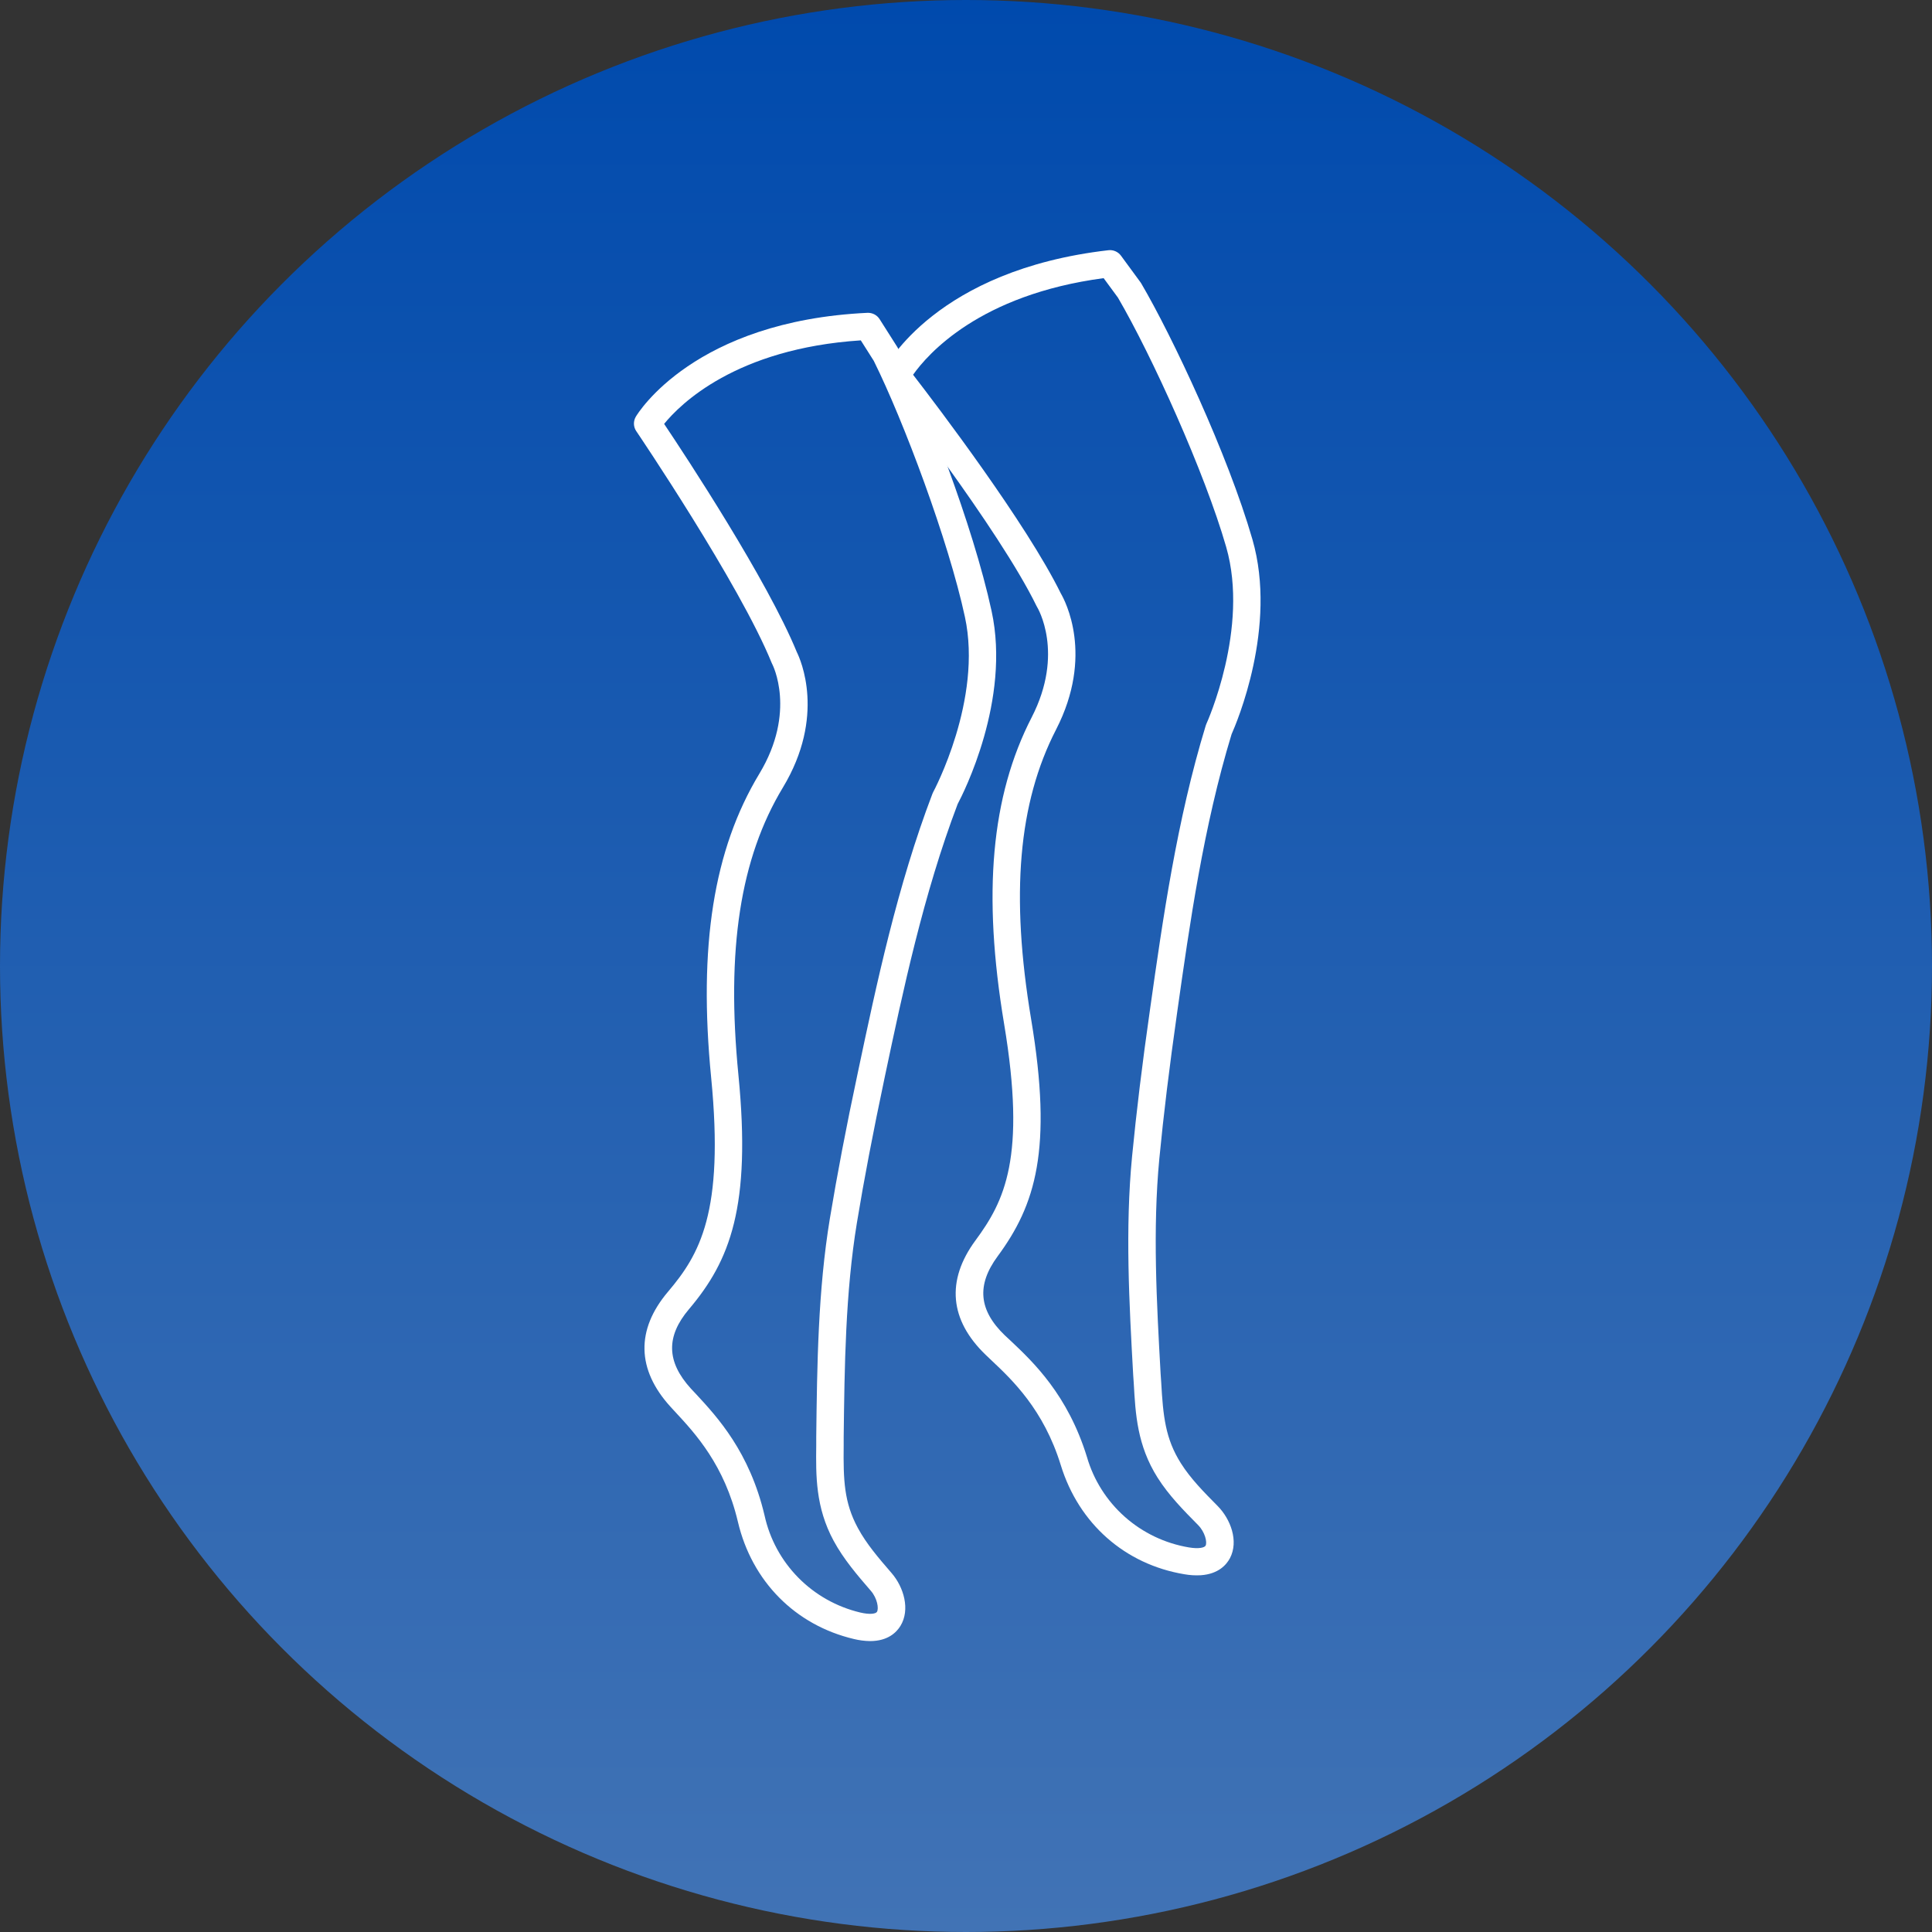 <svg xmlns="http://www.w3.org/2000/svg" fill="none" viewBox="0 0 64 64" height="64" width="64">
<rect x="0" y="0" width="64" height="64" fill="#333333" stroke="none"/>
<g clip-path="url(#clip0_136_1205)">
<circle fill="url(#paint0_linear_136_1205)" r="32" cy="32" cx="32"></circle>
<path fill="white" d="M28.823 54.363C28.642 54.361 28.461 54.337 28.285 54.294C26.345 53.835 24.909 52.387 24.444 50.412C24.002 48.536 23.03 47.486 22.386 46.791L22.211 46.601C21.09 45.368 21.062 44.05 22.128 42.791C23.17 41.56 23.997 40.178 23.558 35.697C23.131 31.342 23.638 28.144 25.154 25.631C26.396 23.572 25.589 22.013 25.581 21.998C25.573 21.984 25.567 21.97 25.561 21.955C24.495 19.334 21.111 14.332 21.077 14.282C21.029 14.212 21.003 14.13 21 14.045C20.998 13.961 21.019 13.877 21.062 13.804C21.139 13.675 23.005 10.634 28.734 10.363C28.814 10.359 28.893 10.377 28.964 10.413C29.035 10.45 29.095 10.504 29.138 10.572L29.722 11.492C29.731 11.505 29.738 11.519 29.745 11.532C30.65 13.343 32.227 17.377 32.848 20.243C33.488 23.192 31.909 26.286 31.724 26.634C30.591 29.612 29.909 32.838 29.307 35.686C28.915 37.541 28.622 39.073 28.386 40.507C28.005 42.827 27.976 45.26 27.948 47.614V47.89C27.935 49.023 27.959 49.77 28.418 50.617C28.706 51.151 29.11 51.617 29.536 52.111C29.936 52.573 30.161 53.32 29.827 53.863C29.698 54.071 29.415 54.363 28.823 54.363ZM26.395 21.6C26.518 21.847 27.361 23.723 25.933 26.09C24.521 28.429 24.053 31.454 24.461 35.609C24.889 39.975 24.185 41.76 22.824 43.367C22.058 44.272 22.077 45.108 22.886 45.998L23.055 46.178C23.763 46.942 24.831 48.097 25.327 50.202C25.497 50.979 25.884 51.693 26.444 52.261C27.004 52.83 27.715 53.23 28.494 53.416C28.82 53.493 29.01 53.459 29.05 53.395C29.117 53.286 29.062 52.946 28.849 52.699C28.406 52.186 27.952 51.661 27.616 51.042C27.014 49.929 27.027 48.887 27.039 47.879V47.602C27.067 45.215 27.097 42.748 27.491 40.362C27.731 38.918 28.023 37.374 28.422 35.505C29.032 32.617 29.724 29.344 30.888 26.294C30.895 26.275 30.903 26.257 30.913 26.239C30.929 26.21 32.557 23.172 31.964 20.436C31.422 17.921 29.938 13.953 28.944 11.952L28.515 11.275C24.371 11.545 22.524 13.398 22 14.042C22.724 15.121 25.416 19.212 26.395 21.6Z"></path>
<path fill="white" d="M39.776 52.182C39.594 52.192 39.413 52.181 39.234 52.149C37.268 51.822 35.737 50.475 35.14 48.535C34.572 46.694 33.532 45.712 32.842 45.062L32.655 44.884C31.453 43.729 31.336 42.417 32.315 41.089C33.272 39.79 34.003 38.355 33.262 33.915C32.542 29.598 32.833 26.373 34.175 23.764C35.275 21.625 34.365 20.125 34.356 20.11C34.347 20.096 34.34 20.082 34.333 20.068C33.093 17.525 29.379 12.763 29.341 12.715C29.289 12.649 29.257 12.568 29.249 12.484C29.241 12.4 29.256 12.315 29.294 12.24C29.363 12.105 31.019 8.946 36.716 8.289C36.795 8.279 36.876 8.291 36.949 8.323C37.023 8.355 37.086 8.405 37.133 8.469L37.778 9.348C37.788 9.361 37.796 9.374 37.804 9.387C38.829 11.132 40.675 15.051 41.488 17.868C42.326 20.768 40.959 23.961 40.798 24.321C39.869 27.368 39.406 30.633 38.998 33.515C38.731 35.392 38.543 36.94 38.404 38.387C38.181 40.727 38.316 43.157 38.447 45.507L38.466 45.783C38.529 46.914 38.604 47.658 39.118 48.472C39.442 48.985 39.876 49.423 40.335 49.887C40.765 50.321 41.04 51.051 40.744 51.616C40.629 51.831 40.366 52.142 39.776 52.182ZM35.141 19.658C35.281 19.896 36.248 21.711 34.983 24.169C33.733 26.598 33.47 29.647 34.158 33.765C34.88 38.092 34.297 39.921 33.048 41.616C32.344 42.571 32.421 43.404 33.288 44.237C33.345 44.292 33.405 44.349 33.469 44.405C34.226 45.119 35.37 46.199 36.007 48.266C36.228 49.03 36.663 49.716 37.26 50.246C37.857 50.776 38.593 51.127 39.383 51.26C39.713 51.315 39.901 51.268 39.937 51.201C39.996 51.088 39.918 50.752 39.689 50.52C39.213 50.038 38.724 49.545 38.347 48.95C37.671 47.881 37.614 46.84 37.558 45.833L37.539 45.557C37.406 43.173 37.269 40.709 37.502 38.302C37.644 36.846 37.831 35.286 38.102 33.395C38.516 30.472 38.986 27.16 39.941 24.038C39.947 24.018 39.954 24 39.962 23.981C39.977 23.951 41.395 20.81 40.619 18.12C39.908 15.648 38.16 11.789 37.033 9.859L36.559 9.214C32.443 9.762 30.726 11.736 30.247 12.414C31.042 13.442 34.003 17.341 35.141 19.658Z"></path>
</g>
<defs>
<linearGradient gradientUnits="userSpaceOnUse" y2="64" x2="32" y1="0" x1="32" id="paint0_linear_136_1205">
<stop stop-color="#004AAD"></stop>
<stop stop-color="#4173B5" offset="1"></stop>
</linearGradient>
<clipPath id="clip0_136_1205">
<rect fill="white" height="64" width="64"></rect>
</clipPath>
</defs>
</svg>

